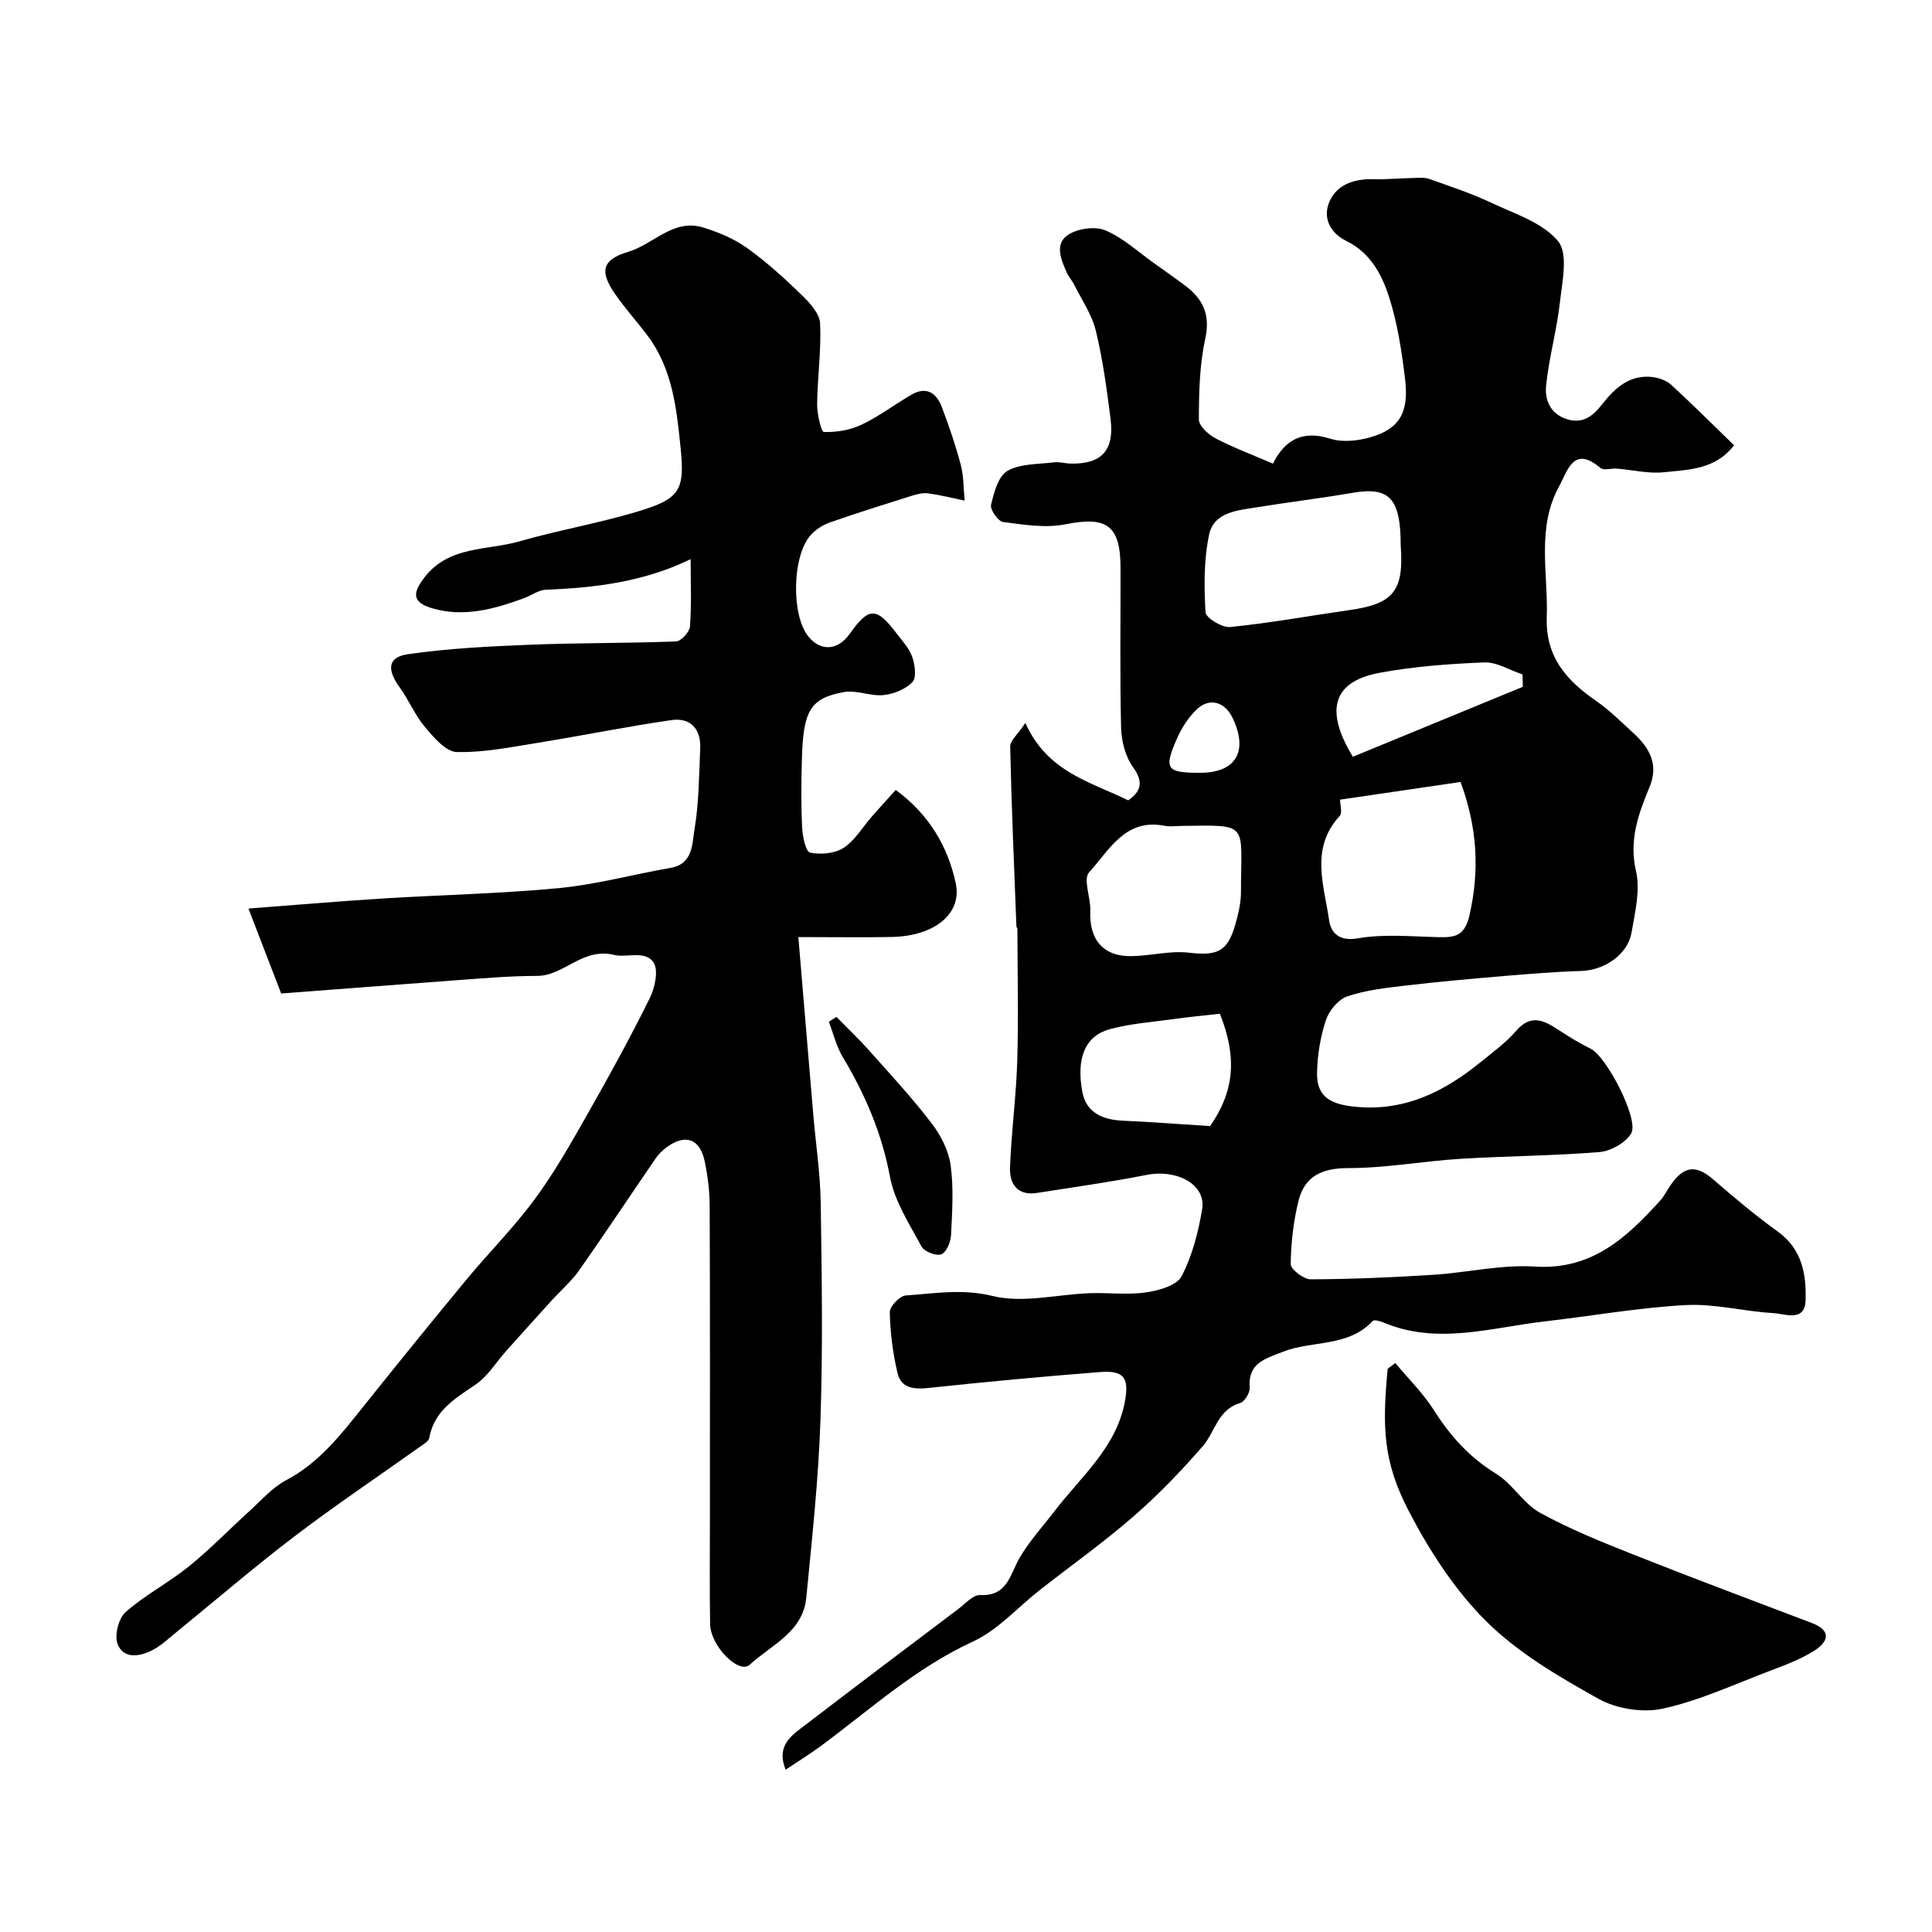 <svg enable-background="new 0 0 400 400" viewBox="0 0 400 400" xmlns="http://www.w3.org/2000/svg"><g fill="#000001"><path d="m212.29 149.68c4.56 10.19 13.51 12.2 21.3 16.02 2.66-1.89 3.24-3.75.97-6.9-1.58-2.19-2.38-5.39-2.45-8.17-.27-11.04-.09-22.09-.12-33.14-.02-8.77-2.91-10.65-11.39-8.94-4.13.83-8.65.08-12.93-.48-1.02-.13-2.71-2.55-2.48-3.54.59-2.54 1.48-5.94 3.38-7.03 2.68-1.53 6.37-1.37 9.65-1.78 1.12-.14 2.3.24 3.45.26 6.38.15 9.08-2.73 8.26-9.24-.78-6.14-1.6-12.31-3.06-18.3-.81-3.34-2.92-6.37-4.49-9.52-.43-.87-1.12-1.61-1.52-2.49-1.19-2.69-2.6-5.96.32-7.84 2-1.29 5.56-1.79 7.69-.89 3.67 1.55 6.77 4.45 10.09 6.81 2.13 1.51 4.26 3.01 6.35 4.57 3.73 2.79 5.33 6.04 4.22 11.08-1.18 5.4-1.3 11.09-1.32 16.66-.01 1.33 1.94 3.14 3.41 3.91 3.73 1.95 7.71 3.44 11.93 5.26 2.44-4.89 6.07-7 11.87-5.16 2.52.8 5.72.45 8.35-.31 5.99-1.74 7.98-5.11 7.13-12.09-.69-5.65-1.54-11.38-3.26-16.78-1.5-4.72-3.86-9.29-8.86-11.74-3.38-1.66-5.03-4.83-3.49-8.25 1.61-3.55 5.18-4.66 9.09-4.56 2.66.07 5.33-.19 7.99-.24 1.18-.02 2.45-.19 3.51.18 4.4 1.55 8.86 3.04 13.07 5.03 4.81 2.26 10.53 4.07 13.65 7.89 2.12 2.59.84 8.34.37 12.59-.64 5.8-2.28 11.5-2.87 17.31-.29 2.87.83 5.82 4.29 6.92 3.3 1.05 5.41-.65 7.22-2.96 2.72-3.47 5.77-6.34 10.58-5.75 1.35.17 2.88.74 3.86 1.64 4.41 4.05 8.65 8.29 12.97 12.48-3.94 5.1-9.44 5.03-14.49 5.58-3.19.35-6.5-.49-9.76-.75-1.16-.09-2.75.44-3.43-.14-5.57-4.73-6.76.56-8.52 3.76-4.76 8.65-2.27 18.03-2.58 27.16-.28 8.22 4.11 13.1 10.26 17.35 2.76 1.9 5.16 4.34 7.66 6.61 3.33 3.03 5.31 6.48 3.37 11.16-2.3 5.57-4.31 10.97-2.81 17.44.92 3.97-.21 8.52-.93 12.72-.78 4.57-5.64 7.81-10.43 7.95-5.28.15-10.56.59-15.83 1.03-6.87.58-13.74 1.19-20.58 2-4.04.47-8.17.93-11.98 2.22-1.87.63-3.79 2.93-4.44 4.89-1.15 3.45-1.77 7.22-1.85 10.87-.11 4.71 2.39 6.45 7.25 7.03 10.4 1.25 18.84-2.84 26.57-9.13 2.55-2.08 5.28-4.05 7.4-6.51 3.16-3.67 5.9-2.07 8.94-.09 2.11 1.38 4.29 2.7 6.55 3.82 3.2 1.58 10.05 14.65 8.32 17.52-1.17 1.94-4.22 3.65-6.56 3.84-9.61.79-19.28.81-28.91 1.41-7.71.48-15.39 1.92-23.08 1.91-5.51 0-9.09 1.7-10.35 6.89-1.02 4.23-1.54 8.65-1.58 13-.01 1.08 2.68 3.14 4.12 3.14 8.43-.03 16.87-.4 25.3-.93 7.05-.44 14.13-2.16 21.09-1.71 11.82.77 19.01-5.97 26-13.68.87-.96 1.43-2.18 2.18-3.25 2.77-3.97 5.26-4.15 8.76-1.13 4.34 3.75 8.74 7.47 13.39 10.81 5.06 3.64 5.94 8.93 5.75 14.3-.17 4.5-4.29 2.72-6.7 2.58-6.05-.34-12.11-1.98-18.09-1.66-9.77.53-19.46 2.26-29.2 3.38-11.14 1.28-22.28 4.95-33.47.2-.67-.28-1.87-.6-2.16-.29-5.07 5.48-12.53 3.98-18.65 6.4-3.72 1.48-7.19 2.32-6.82 7.42.08 1.05-1.05 2.91-1.98 3.18-4.66 1.36-5.17 5.99-7.75 8.95-4.46 5.13-9.22 10.08-14.35 14.54-6.17 5.36-12.86 10.12-19.3 15.16-4.63 3.63-8.75 8.35-13.94 10.74-11.79 5.42-21.19 14-31.39 21.56-2.32 1.72-4.79 3.23-7.37 4.96-2.03-5.15 1.36-7.18 4.17-9.33 10.5-8.05 21.07-16.02 31.64-23.99 1.43-1.08 3.01-2.91 4.45-2.84 5.7.27 6.17-4.23 8.18-7.69 1.99-3.43 4.73-6.41 7.16-9.59 5.56-7.29 13.05-13.36 14.71-23.14.78-4.62-.33-6.13-5.26-5.75-11.8.92-23.59 2.03-35.36 3.28-3.06.33-5.77.14-6.53-3.11-.96-4.1-1.5-8.35-1.59-12.56-.03-1.19 2.08-3.39 3.32-3.47 5.94-.4 11.67-1.44 17.97.11 6.27 1.54 13.37-.33 20.1-.58 3.88-.14 7.84.39 11.65-.16 2.64-.38 6.37-1.42 7.37-3.34 2.21-4.23 3.47-9.12 4.26-13.89.85-5.1-5.18-8.35-11.55-7.09-7.51 1.49-15.11 2.54-22.68 3.73-3.97.62-5.66-1.87-5.55-5.16.26-7.4 1.28-14.77 1.5-22.17.27-9.12.05-18.24.03-27.37 0-.15-.19-.3-.2-.45-.48-12.41-1.02-24.81-1.29-37.22-.04-1.26 1.57-2.57 3.14-4.94zm77.71-36.74c0-9.75-2.33-12.22-9.95-10.91-6.59 1.13-13.24 1.93-19.84 3-3.99.64-8.88.99-9.87 5.64-1.11 5.2-1.06 10.74-.75 16.09.07 1.17 3.44 3.23 5.11 3.06 8.25-.83 16.42-2.33 24.64-3.5 9.11-1.28 11.36-3.91 10.66-13.38zm-12.55 52.62c0 1.04.52 2.73-.08 3.38-6.17 6.69-3.24 14.32-2.19 21.6.37 2.54 2.01 4.41 5.96 3.73 5.36-.93 10.99-.38 16.5-.25 3.36.08 5.54-.02 6.57-4.41 2.18-9.39 1.64-18.34-1.82-27.71-8.15 1.2-16.36 2.4-24.94 3.66zm-32.87 5.44c-1.16 0-2.37.19-3.49-.03-8.14-1.61-11.45 5.09-15.61 9.65-1.28 1.4.37 5.25.25 7.96-.26 6.01 2.74 9.53 8.65 9.38 3.93-.09 7.91-1.16 11.75-.72 5.86.68 8-.15 9.62-5.8.62-2.18 1.18-4.48 1.18-6.73-.02-14.45 1.98-13.91-12.35-13.71zm5.96 62.15c4.94-7.12 5.7-14.1 2.02-23.27-3.37.38-6.6.69-9.81 1.14-4.35.6-8.8.92-13.01 2.07-5.03 1.38-6.97 5.93-5.65 12.99.82 4.36 4.28 5.77 8.46 5.95 5.71.25 11.42.7 17.99 1.12zm64.74-90.95c-.02-.85-.04-1.7-.05-2.56-2.64-.88-5.32-2.59-7.92-2.49-7.25.28-14.57.83-21.69 2.15-10.35 1.92-10.98 8.45-5.52 17.38 11.62-4.78 23.4-9.63 35.18-14.48zm-66.8 17.8c7.4 0 10.03-4.45 6.71-11.37-1.59-3.33-4.76-4.27-7.39-1.78-1.72 1.63-3.13 3.81-4.09 5.99-2.83 6.4-2.24 7.16 4.77 7.16z"/><path d="m58.21 205.69c-2.34-6.09-4.37-11.37-6.77-17.59 10.38-.78 19.05-1.53 27.72-2.07 12.19-.76 24.43-1 36.58-2.16 7.75-.74 15.37-2.85 23.08-4.18 4.69-.81 4.46-4.96 4.96-7.91.93-5.5.94-11.17 1.19-16.77.18-4.07-1.98-6.5-5.98-5.92-9.19 1.33-18.3 3.19-27.47 4.67-5.63.91-11.32 2.07-16.95 1.94-2.25-.05-4.76-3.01-6.56-5.14-2.08-2.47-3.36-5.6-5.26-8.24-2.67-3.71-2.5-6.26 1.7-6.87 8.38-1.22 16.91-1.63 25.39-1.97 10.04-.4 20.1-.29 30.14-.68 1.04-.04 2.78-1.96 2.87-3.1.34-4.43.14-8.9.14-13.93-9.84 4.77-19.83 5.91-29.99 6.33-1.53.06-2.99 1.19-4.52 1.75-6.15 2.26-12.44 4.01-18.98 2.09-4.12-1.21-4.2-3.06-1.6-6.42 5.08-6.56 12.9-5.51 19.6-7.43 7.96-2.28 16.17-3.71 24.11-6.06 9.1-2.7 10.22-4.31 9.3-13.31-.82-8.07-1.66-16.27-6.77-23.13-2.24-3.01-4.8-5.8-6.92-8.9-3.15-4.61-2.46-6.98 2.84-8.55 5.23-1.55 9.31-6.92 15.48-5.05 3.17.97 6.4 2.31 9.08 4.22 4.06 2.9 7.79 6.3 11.38 9.78 1.66 1.6 3.69 3.83 3.79 5.85.27 5.57-.55 11.18-.61 16.77-.02 2 .84 5.71 1.39 5.73 2.61.08 5.46-.39 7.82-1.52 3.62-1.72 6.87-4.21 10.37-6.23 3.06-1.77 5.15-.3 6.23 2.57 1.49 3.93 2.86 7.93 3.93 12 .62 2.37.56 4.92.8 7.39-2.49-.52-4.96-1.15-7.48-1.5-1.08-.15-2.28.12-3.35.46-5.67 1.78-11.34 3.55-16.94 5.51-1.5.52-3.03 1.46-4.08 2.63-3.9 4.33-4.08 16.67-.49 21.05 2.57 3.14 6.1 2.89 8.57-.6 3.92-5.54 5.51-5.57 9.66-.08 1.18 1.56 2.63 3.07 3.25 4.86.57 1.63.94 4.3.05 5.23-1.42 1.5-3.89 2.49-6.02 2.7-2.69.27-5.59-1.1-8.19-.62-6.99 1.29-8.41 3.84-8.68 13.98-.13 4.68-.18 9.38.05 14.06.09 1.84.76 5.01 1.65 5.2 2.21.45 5.14.19 6.97-1.01 2.37-1.57 3.95-4.34 5.9-6.56 1.54-1.75 3.11-3.47 4.86-5.41 6.91 5.08 10.75 11.64 12.42 19.27 1.39 6.35-4.39 11-13.25 11.17-6.05.12-12.11.02-19.33.02 1.11 13.21 2.09 24.99 3.09 36.77.52 6.06 1.44 12.11 1.54 18.18.22 15 .46 30.01-.05 44.99-.41 12.31-1.75 24.6-2.94 36.87-.69 7.09-7.28 9.77-11.7 13.84-2.24 2.06-8.13-3.86-8.21-8.41-.12-7.33-.04-14.67-.04-22 0-21.53.04-43.07-.05-64.6-.01-3.09-.4-6.22-1.04-9.25-1-4.7-4.04-5.71-7.91-2.84-.79.59-1.56 1.3-2.12 2.11-5.33 7.77-10.53 15.62-15.94 23.32-1.6 2.28-3.79 4.15-5.68 6.23-3.15 3.47-6.29 6.96-9.42 10.46-2.1 2.35-3.82 5.25-6.34 6.97-4.26 2.9-8.58 5.4-9.61 11.06-.13.72-1.22 1.33-1.96 1.85-8.64 6.16-17.46 12.07-25.89 18.49-8.35 6.35-16.31 13.21-24.45 19.83-1.65 1.34-3.24 2.87-5.1 3.81-2.58 1.31-5.9 1.82-7.12-1.29-.7-1.8.19-5.35 1.66-6.64 4.01-3.54 8.9-6.06 13.08-9.44 4.42-3.57 8.39-7.69 12.6-11.51 2.44-2.21 4.7-4.85 7.54-6.34 6.76-3.56 11.22-9.29 15.81-15.03 7.11-8.89 14.28-17.74 21.53-26.51 4.67-5.64 9.89-10.86 14.21-16.74 4.12-5.6 7.56-11.72 11-17.78 4.44-7.81 8.76-15.69 12.74-23.74 1.07-2.17 1.86-5.75.79-7.4-1.66-2.57-5.73-.96-8.04-1.54-6.7-1.68-10.4 4.32-16.09 4.32-5.76 0-11.53.53-17.28.94-11.65.86-23.33 1.77-35.69 2.7z"/><path d="m288.89 282.21c2.7 3.25 5.77 6.26 8.01 9.79 3.38 5.33 7.34 9.74 12.81 13.09 3.42 2.09 5.66 6.19 9.14 8.11 6.22 3.43 12.89 6.1 19.52 8.73 12.18 4.83 24.46 9.43 36.71 14.08 4.39 1.67 3.31 4.02.45 5.81-2.85 1.78-6.1 2.98-9.27 4.18-7.27 2.76-14.44 6.1-21.97 7.75-4.15.91-9.59.06-13.32-2.02-8.22-4.58-16.65-9.51-23.25-16.05-6.57-6.52-11.87-14.76-16.16-23.05-5.19-10.04-5.41-17.2-4.25-29.26.52-.39 1.05-.78 1.58-1.16z"/><path d="m173.18 210.54c2.3 2.35 4.69 4.61 6.87 7.07 4.38 4.92 8.86 9.76 12.85 14.98 1.9 2.48 3.51 5.64 3.92 8.68.65 4.74.32 9.65.08 14.46-.07 1.42-.96 3.57-2.01 3.96-1.08.4-3.54-.56-4.1-1.61-2.5-4.65-5.57-9.35-6.52-14.4-1.69-9.02-5.13-17.07-9.78-24.82-1.33-2.22-1.95-4.87-2.89-7.32.53-.34 1.05-.67 1.58-1z"/></g></svg>